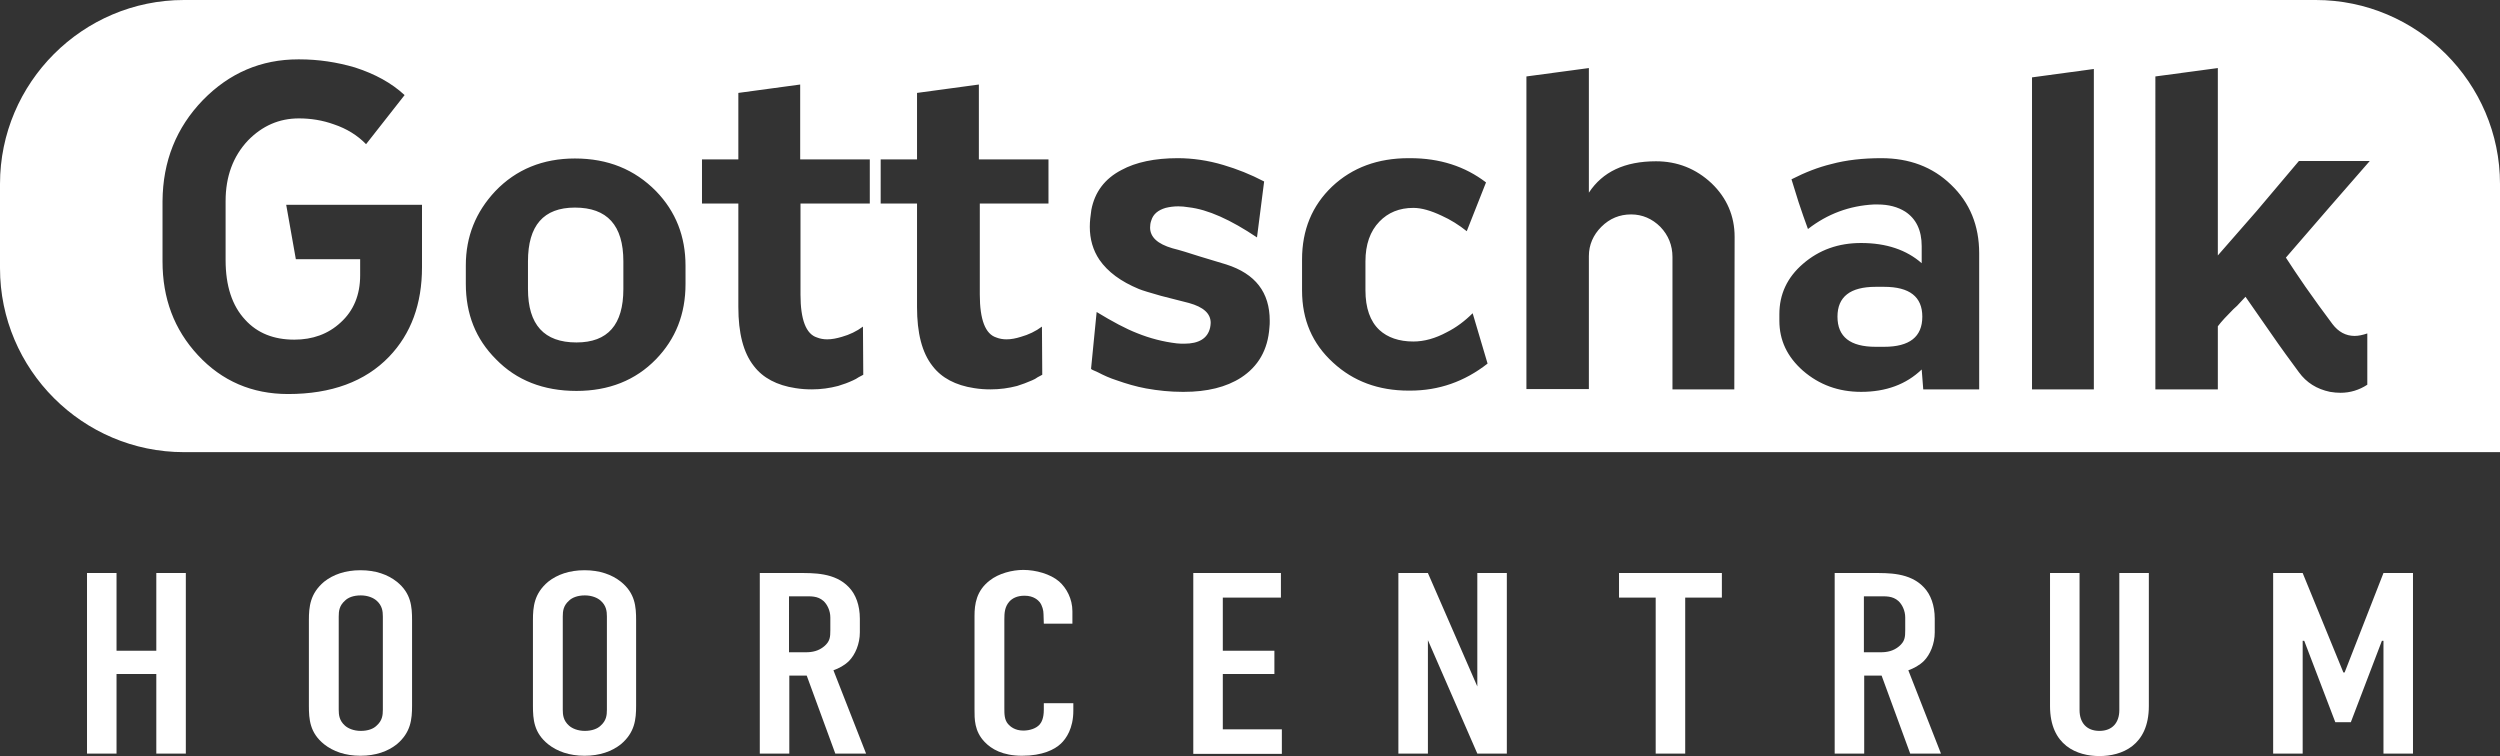 <?xml version="1.0" encoding="UTF-8"?>
<svg xmlns="http://www.w3.org/2000/svg" xmlns:xlink="http://www.w3.org/1999/xlink" version="1.1" id="logo" x="0px" y="0px" viewBox="0 0 804.5 243.3" style="enable-background:new 0 0 804.5 243.3;" xml:space="preserve">
<rect x="0" y="0" width="804.5" height="243.3" fill="#333333" stroke="none"/>
<style type="text/css">
	.st0{fill:#FFFFFF;}
</style>
<g id="gottschalk">
	<path class="st0" d="M185,66.8c-10.1,0-15.1,5.8-15.1,17.3V93c0,11.5,5.2,17.2,15.6,17.2c10.1,0,15.1-5.7,15.1-17.2v-8.9   C200.6,72.5,195.4,66.8,185,66.8z M185,66.8c-10.1,0-15.1,5.8-15.1,17.3V93c0,11.5,5.2,17.2,15.6,17.2c10.1,0,15.1-5.7,15.1-17.2   v-8.9C200.6,72.5,195.4,66.8,185,66.8z M185,66.8c-10.1,0-15.1,5.8-15.1,17.3V93c0,11.5,5.2,17.2,15.6,17.2   c10.1,0,15.1-5.7,15.1-17.2v-8.9C200.6,72.5,195.4,66.8,185,66.8z M185,66.8c-10.1,0-15.1,5.8-15.1,17.3V93   c0,11.5,5.2,17.2,15.6,17.2c10.1,0,15.1-5.7,15.1-17.2v-8.9C200.6,72.5,195.4,66.8,185,66.8z M185,66.8c-10.1,0-15.1,5.8-15.1,17.3   V93c0,11.5,5.2,17.2,15.6,17.2c10.1,0,15.1-5.7,15.1-17.2v-8.9C200.6,72.5,195.4,66.8,185,66.8z M185,66.8   c-10.1,0-15.1,5.8-15.1,17.3V93c0,11.5,5.2,17.2,15.6,17.2c10.1,0,15.1-5.7,15.1-17.2v-8.9C200.6,72.5,195.4,66.8,185,66.8z    M185,66.8c-10.1,0-15.1,5.8-15.1,17.3V93c0,11.5,5.2,17.2,15.6,17.2c10.1,0,15.1-5.7,15.1-17.2v-8.9   C200.6,72.5,195.4,66.8,185,66.8z M606.3,92.3h-2.7c-8.2,0-12.3,3.2-12.3,9.6c0,6.5,4.1,9.7,12.3,9.7h2.7c8.2,0,12.3-3.2,12.3-9.7   C618.6,95.5,614.5,92.3,606.3,92.3z M606.3,92.3h-2.7c-8.2,0-12.3,3.2-12.3,9.6c0,6.5,4.1,9.7,12.3,9.7h2.7   c8.2,0,12.3-3.2,12.3-9.7C618.6,95.5,614.5,92.3,606.3,92.3z M185,66.8c-10.1,0-15.1,5.8-15.1,17.3V93c0,11.5,5.2,17.2,15.6,17.2   c10.1,0,15.1-5.7,15.1-17.2v-8.9C200.6,72.5,195.4,66.8,185,66.8z M745.2,0h-686C26.6,0,0,26.6,0,59.2v27.1   c0,32.6,26.6,59.2,59.2,59.2h745.3V59.2C804.5,26.6,777.8,0,745.2,0z M135.8,86c0,11.8-3.5,21.4-10.6,28.8c-7.7,8-18.6,12-32.5,12   c-11.6,0-21.3-4.2-29-12.5S52.3,96,52.3,84.1V64.7c0.1-12.8,4.4-23.6,13-32.5C73.8,23.5,84,19.1,96,19.1h0.3   c6.2,0,12.1,0.9,17.9,2.6c6.5,2.1,11.8,5,16,8.9l-12.4,15.8c-2.7-2.8-6.2-5-10.4-6.4c-3.6-1.3-7.4-1.9-11.2-1.9   c-6.4,0-11.8,2.4-16.4,7.1c-4.8,5.1-7.2,11.6-7.2,19.5v19c0,8.3,2.1,14.7,6.3,19.2c3.9,4.3,9.2,6.4,15.8,6.4   c5.9,0,10.9-1.8,14.9-5.5c4.2-3.8,6.3-8.9,6.3-15.2v-5.2H95.2l-3.1-17.5h43.7V86z M220.6,91.4c0,9.7-3.2,17.7-9.5,24.2   c-6.6,6.8-15.2,10.2-25.6,10.2c-10.6,0-19.3-3.4-25.9-10.2c-6.5-6.5-9.7-14.5-9.7-24.3v-5.9c0-9.3,3.2-17.2,9.5-23.9   c6.7-7,15.3-10.5,25.6-10.5c10.6,0,19.2,3.5,26.1,10.5c6.4,6.6,9.5,14.6,9.5,24L220.6,91.4L220.6,91.4z M279.8,65.5h-22.2v29.3   c0,8.1,1.8,12.7,5.3,13.8c1,0.4,2.1,0.6,3.3,0.6c1.5,0,3-0.3,4.7-0.8c2.5-0.7,4.8-1.8,6.8-3.3l0.1,15.5l-1.5,0.8   c-0.6,0.4-1.1,0.7-1.8,1c-1.5,0.7-3.1,1.3-4.8,1.8c-2.7,0.7-5.5,1.1-8.4,1.1c-1.7,0-3.5-0.1-5.3-0.4c-6-0.9-10.5-3.3-13.4-7.1   c-3.4-4.3-5-10.6-5-19V65.5h-11.7V51.3h11.7V29.9l19.9-2.7v24.1h22.4v14.2H279.8z M337.5,65.5h-22.2v29.3c0,8.1,1.8,12.7,5.3,13.8   c1,0.4,2.1,0.6,3.3,0.6c1.5,0,3-0.3,4.6-0.8c2.5-0.7,4.8-1.8,6.8-3.3l0.1,15.5l-1.5,0.8c-0.5,0.4-1.1,0.7-1.8,1   c-1.6,0.7-3.2,1.3-4.8,1.8c-2.7,0.7-5.5,1.1-8.5,1.1c-1.7,0-3.5-0.1-5.3-0.4c-6-0.9-10.5-3.3-13.4-7.1c-3.4-4.3-5-10.6-5-19V65.5   h-11.7V51.3h11.7V29.9l19.9-2.7v24.1h22.4v14.2H337.5z M408.5,105.4c-0.5,7.2-3.6,12.5-9.1,16.1c-4.8,3.1-11,4.6-18.4,4.6h-0.5   c-3.9,0-7.8-0.4-11.7-1.1c-3.2-0.6-6.3-1.5-9.4-2.6c-2.2-0.7-4.2-1.6-6.1-2.6c-1.5-0.6-2.2-1-2.2-1.1l1.8-18.3   c5.1,3.1,9.4,5.4,13,6.8c4.2,1.7,8.5,2.8,12.8,3.3c0.9,0.1,1.7,0.1,2.4,0.1c4.7,0,7.5-1.7,8.3-5.1c0.1-0.5,0.2-1.1,0.2-1.6   c0-3-2.3-5.1-7-6.4l-9-2.3c-3.5-1-5.9-1.7-7.1-2.2c-5.8-2.4-10-5.5-12.7-9.4c-2.1-3.1-3.1-6.7-3.1-10.6c0-1.7,0.2-3.5,0.5-5.5   c1.1-5.7,4.3-10,9.7-12.8c4.6-2.5,10.7-3.8,18.1-3.8c4.7,0,9.7,0.7,14.7,2.2c4.4,1.3,8.7,3,13.1,5.3l-2.3,18   c-8.5-5.7-15.8-9-22-9.7c-1.2-0.2-2.3-0.3-3.3-0.3c-1.5,0-2.9,0.2-4.1,0.5c-2.4,0.7-4,2-4.6,4c-0.3,0.8-0.4,1.6-0.4,2.3   c0,3.1,2.4,5.3,7.2,6.7c2.4,0.6,5.3,1.5,8.7,2.6l8.6,2.6c9.4,3,14,9,14,18.1C408.6,104,408.6,104.6,408.5,105.4z M453.8,125.7h-0.5   c-9.7,0-17.8-3-24.3-9c-6.7-6.1-10-13.8-10-23.2v-10c0-9.5,3.2-17.3,9.7-23.5c6.5-6.1,14.7-9.1,24.6-9.1h0.5   c9.5,0,17.6,2.6,24.4,7.8L472,74.4c-2.5-2-5.2-3.7-8.1-5c-3.4-1.6-6.4-2.5-9.1-2.5c-4.5,0-8.1,1.5-10.9,4.4   c-3,3.1-4.5,7.4-4.5,12.8v9.3c0,5.7,1.5,10,4.5,12.8c2.6,2.4,6.3,3.7,10.9,3.7c3.5,0,7.1-1,10.8-3c3-1.5,5.8-3.6,8.3-6.1l4.8,16.2   C471.3,122.8,463,125.7,453.8,125.7z M558.1,125.3h-19.9V82.7c0-3.7-1.3-7-3.9-9.7c-2.6-2.6-5.8-4-9.4-4c-3.7,0-6.9,1.3-9.6,4   c-2.6,2.6-4,5.8-4,9.4v42.8h-20.1V24.6l20.1-2.7V62c4.4-6.7,11.5-10.1,21.6-10.1c6.9,0,12.9,2.4,17.9,7.1   c4.9,4.7,7.4,10.5,7.4,17.2L558.1,125.3C558.2,125.3,558.1,125.3,558.1,125.3z M637,125.3h-18.1l-0.5-6.4c-5,4.8-11.5,7.2-19.5,7.2   c-7.3,0-13.5-2.3-18.7-6.8c-5.1-4.5-7.6-9.8-7.6-16.1v-2.1c0-6.4,2.5-11.8,7.6-16.2c5.2-4.5,11.4-6.7,18.7-6.7   c8.1,0,14.6,2.2,19.5,6.5v-5.5c0-5.1-1.8-8.8-5.3-11.1c-2.4-1.5-5.3-2.3-8.9-2.3H603c-7.8,0.4-14.9,3-21.2,7.9c-1-2.7-2-5.6-3-8.6   l-2.3-7.4c4.5-2.3,8.7-3.9,12.8-4.9c4.8-1.3,10.2-1.9,16.1-1.9c9,0,16.5,2.8,22.4,8.5c6.1,5.8,9.1,13.2,9.1,22.1v43.8L637,125.3   L637,125.3z M673.8,125.3h-19.9V24.9l19.9-2.7V125.3z M741.9,92.3c2.8,4,5.7,8,8.7,12c1.9,2.5,4.3,3.8,7.1,3.8   c1.3,0,2.6-0.3,4.1-0.8v16.5c-2.6,1.7-5.5,2.6-8.6,2.6c-1.1,0-2.2-0.1-3.4-0.3c-4.3-0.9-7.6-3-10-6.3c-2.5-3.4-5.7-7.7-9.4-13.1   l-7.8-11.2l-2.7,2.9c-0.5,0.5-0.9,0.8-1.2,1.1c-2.1,2.1-3.8,3.9-5,5.5v20.3h-20.1V24.6l20.1-2.7v60.3l12.5-14.3l13.6-16.1h22.8   c-8.2,9.4-17.2,19.7-27,31.1C737.4,85.7,739.5,88.8,741.9,92.3z M606.3,92.3h-2.7c-8.2,0-12.3,3.2-12.3,9.6c0,6.5,4.1,9.7,12.3,9.7   h2.7c8.2,0,12.3-3.2,12.3-9.7C618.6,95.5,614.5,92.3,606.3,92.3z M185,66.8c-10.1,0-15.1,5.8-15.1,17.3V93   c0,11.5,5.2,17.2,15.6,17.2c10.1,0,15.1-5.7,15.1-17.2v-8.9C200.6,72.5,195.4,66.8,185,66.8z M185,66.8c-10.1,0-15.1,5.8-15.1,17.3   V93c0,11.5,5.2,17.2,15.6,17.2c10.1,0,15.1-5.7,15.1-17.2v-8.9C200.6,72.5,195.4,66.8,185,66.8z M606.3,92.3h-2.7   c-8.2,0-12.3,3.2-12.3,9.6c0,6.5,4.1,9.7,12.3,9.7h2.7c8.2,0,12.3-3.2,12.3-9.7C618.6,95.5,614.5,92.3,606.3,92.3z M606.3,92.3   h-2.7c-8.2,0-12.3,3.2-12.3,9.6c0,6.5,4.1,9.7,12.3,9.7h2.7c8.2,0,12.3-3.2,12.3-9.7C618.6,95.5,614.5,92.3,606.3,92.3z M185,66.8   c-10.1,0-15.1,5.8-15.1,17.3V93c0,11.5,5.2,17.2,15.6,17.2c10.1,0,15.1-5.7,15.1-17.2v-8.9C200.6,72.5,195.4,66.8,185,66.8z    M185,66.8c-10.1,0-15.1,5.8-15.1,17.3V93c0,11.5,5.2,17.2,15.6,17.2c10.1,0,15.1-5.7,15.1-17.2v-8.9   C200.6,72.5,195.4,66.8,185,66.8z M185,66.8c-10.1,0-15.1,5.8-15.1,17.3V93c0,11.5,5.2,17.2,15.6,17.2c10.1,0,15.1-5.7,15.1-17.2   v-8.9C200.6,72.5,195.4,66.8,185,66.8z M185,66.8c-10.1,0-15.1,5.8-15.1,17.3V93c0,11.5,5.2,17.2,15.6,17.2   c10.1,0,15.1-5.7,15.1-17.2v-8.9C200.6,72.5,195.4,66.8,185,66.8z M185,66.8c-10.1,0-15.1,5.8-15.1,17.3V93   c0,11.5,5.2,17.2,15.6,17.2c10.1,0,15.1-5.7,15.1-17.2v-8.9C200.6,72.5,195.4,66.8,185,66.8z M185,66.8c-10.1,0-15.1,5.8-15.1,17.3   V93c0,11.5,5.2,17.2,15.6,17.2c10.1,0,15.1-5.7,15.1-17.2v-8.9C200.6,72.5,195.4,66.8,185,66.8z M185,66.8   c-10.1,0-15.1,5.8-15.1,17.3V93c0,11.5,5.2,17.2,15.6,17.2c10.1,0,15.1-5.7,15.1-17.2v-8.9C200.6,72.5,195.4,66.8,185,66.8z"></path>
</g>
<g id="tekst">
	<path class="st0" d="M37.5,184.4v25h12.8v-25h9.5v58.1h-9.5v-25.6H37.5v25.6H28v-58.1H37.5z"></path>
	<path class="st0" d="M99.4,199.6c0-4.4,0.4-8.6,4.9-12.4c2.9-2.3,6.8-3.7,11.7-3.7c4.9,0,8.8,1.4,11.7,3.7c4.6,3.7,4.9,8,4.9,12.4   v27.5c0,4.4-0.4,8.6-4.9,12.4c-2.9,2.3-6.8,3.7-11.7,3.7c-4.9,0-8.8-1.4-11.7-3.7c-4.6-3.7-4.9-8-4.9-12.4   C99.4,227.1,99.4,199.6,99.4,199.6z M123.2,198.4c0-1.7-0.2-3.5-2-5.1c-1-0.9-2.8-1.7-5.1-1.7c-2.4,0-4.1,0.7-5.1,1.7   c-1.8,1.6-2,3.3-2,5.1v30c0,1.7,0.2,3.5,2,5.1c1,0.9,2.8,1.7,5.1,1.7c2.4,0,4.1-0.7,5.1-1.7c1.8-1.6,2-3.3,2-5.1V198.4z"></path>
	<path class="st0" d="M171.5,199.6c0-4.4,0.4-8.6,4.9-12.4c2.9-2.3,6.8-3.7,11.7-3.7s8.8,1.4,11.7,3.7c4.6,3.7,4.9,8,4.9,12.4v27.5   c0,4.4-0.4,8.6-4.9,12.4c-2.9,2.3-6.8,3.7-11.7,3.7s-8.8-1.4-11.7-3.7c-4.6-3.7-4.9-8-4.9-12.4V199.6z M195.3,198.4   c0-1.7-0.2-3.5-2-5.1c-1-0.9-2.8-1.7-5.1-1.7s-4.1,0.7-5.1,1.7c-1.8,1.6-2,3.3-2,5.1v30c0,1.7,0.2,3.5,2,5.1c1,0.9,2.8,1.7,5.1,1.7   s4.1-0.7,5.1-1.7c1.8-1.6,2-3.3,2-5.1V198.4z"></path>
	<path class="st0" d="M256.8,184.4c4.9,0,11.9-0.2,16.4,4.6c2.2,2.3,3.5,5.8,3.5,10.1v4.4c0,3.7-1.5,7.2-3.5,9.2   c-1.4,1.4-3.3,2.4-5,3l10.5,26.8h-9.9l-9.2-25.1H254v25.1h-9.5v-58.1H256.8z M253.9,209.9h5.4c2.1,0,4.1-0.4,5.9-1.9   c1.9-1.6,2-3,2-5.2v-4.1c0-2.2-1-4.2-2.2-5.3c-1.9-1.7-4.2-1.5-6.2-1.5h-4.9L253.9,209.9L253.9,209.9z"></path>
	<path class="st0" d="M335.8,197.6c0-1.2-0.4-2.7-1.2-3.8c-0.5-0.6-1.9-2.1-4.9-2.1c-2.5,0-4,0.9-4.9,1.9c-1.5,1.7-1.6,3.7-1.6,5.7   v28.6c0,1.9,0,3.7,1.2,5.1c0.7,0.8,2.2,2.1,4.9,2.1c2.1,0,4.2-0.7,5.3-2c0.5-0.6,1.3-1.9,1.3-4.7v-2.1h9.5v2.4c0,5.7-2.3,9-4,10.6   c-2,1.9-5.9,3.9-12.5,3.9c-6.3,0-9.9-2.2-12-4.4c-3.4-3.5-3.3-7.5-3.3-10.5v-30.1c0-3.8,0.6-8.1,4.9-11.4c2.9-2.3,7.3-3.4,10.8-3.4   c4,0,8.7,1.3,11.5,3.7c2.4,2.1,4.3,5.6,4.3,9.6v4h-9.2L335.8,197.6L335.8,197.6z"></path>
	<path class="st0" d="M383.9,184.4h28.3v7.9h-18.7v17.1h16.6v7.5h-16.6v17.8h19v7.9H384v-58.2H383.9z"></path>
	<path class="st0" d="M459.5,184.4l15.9,36.5v-36.5h9.5v58.1h-9.5L459.5,206v36.5H450v-58.1H459.5z"></path>
	<path class="st0" d="M554.1,184.4v7.9h-11.8v50.2h-9.5v-50.2H521v-7.9H554.1z"></path>
	<path class="st0" d="M602.7,184.4c4.9,0,11.9-0.2,16.4,4.6c2.2,2.3,3.5,5.8,3.5,10.1v4.4c0,3.7-1.5,7.2-3.5,9.2   c-1.4,1.4-3.3,2.4-5,3l10.5,26.8h-9.9l-9.2-25.1h-5.6v25.1h-9.5v-58.1H602.7z M599.8,209.9h5.4c2.1,0,4.1-0.4,5.9-1.9   c1.9-1.6,2-3,2-5.2v-4.1c0-2.2-1-4.2-2.2-5.3c-1.9-1.7-4.2-1.5-6.2-1.5h-4.9V209.9z"></path>
	<path class="st0" d="M669.2,184.4v44.1c0,4,2.2,6.7,6.4,6.7s6.4-2.7,6.4-6.7v-44.1h9.5v42.8c0,12.8-8.8,16.1-15.9,16.1   c-7.1,0-15.9-3.3-15.9-16.1v-42.8H669.2z"></path>
	<path class="st0" d="M731.5,184.4h9.5l13.1,32h0.4l12.5-32h9.5v58.1H767v-36.3h-0.5l-10,26.2h-5l-10-26.2H741v36.3h-9.5V184.4z"></path>
</g>
</svg>
